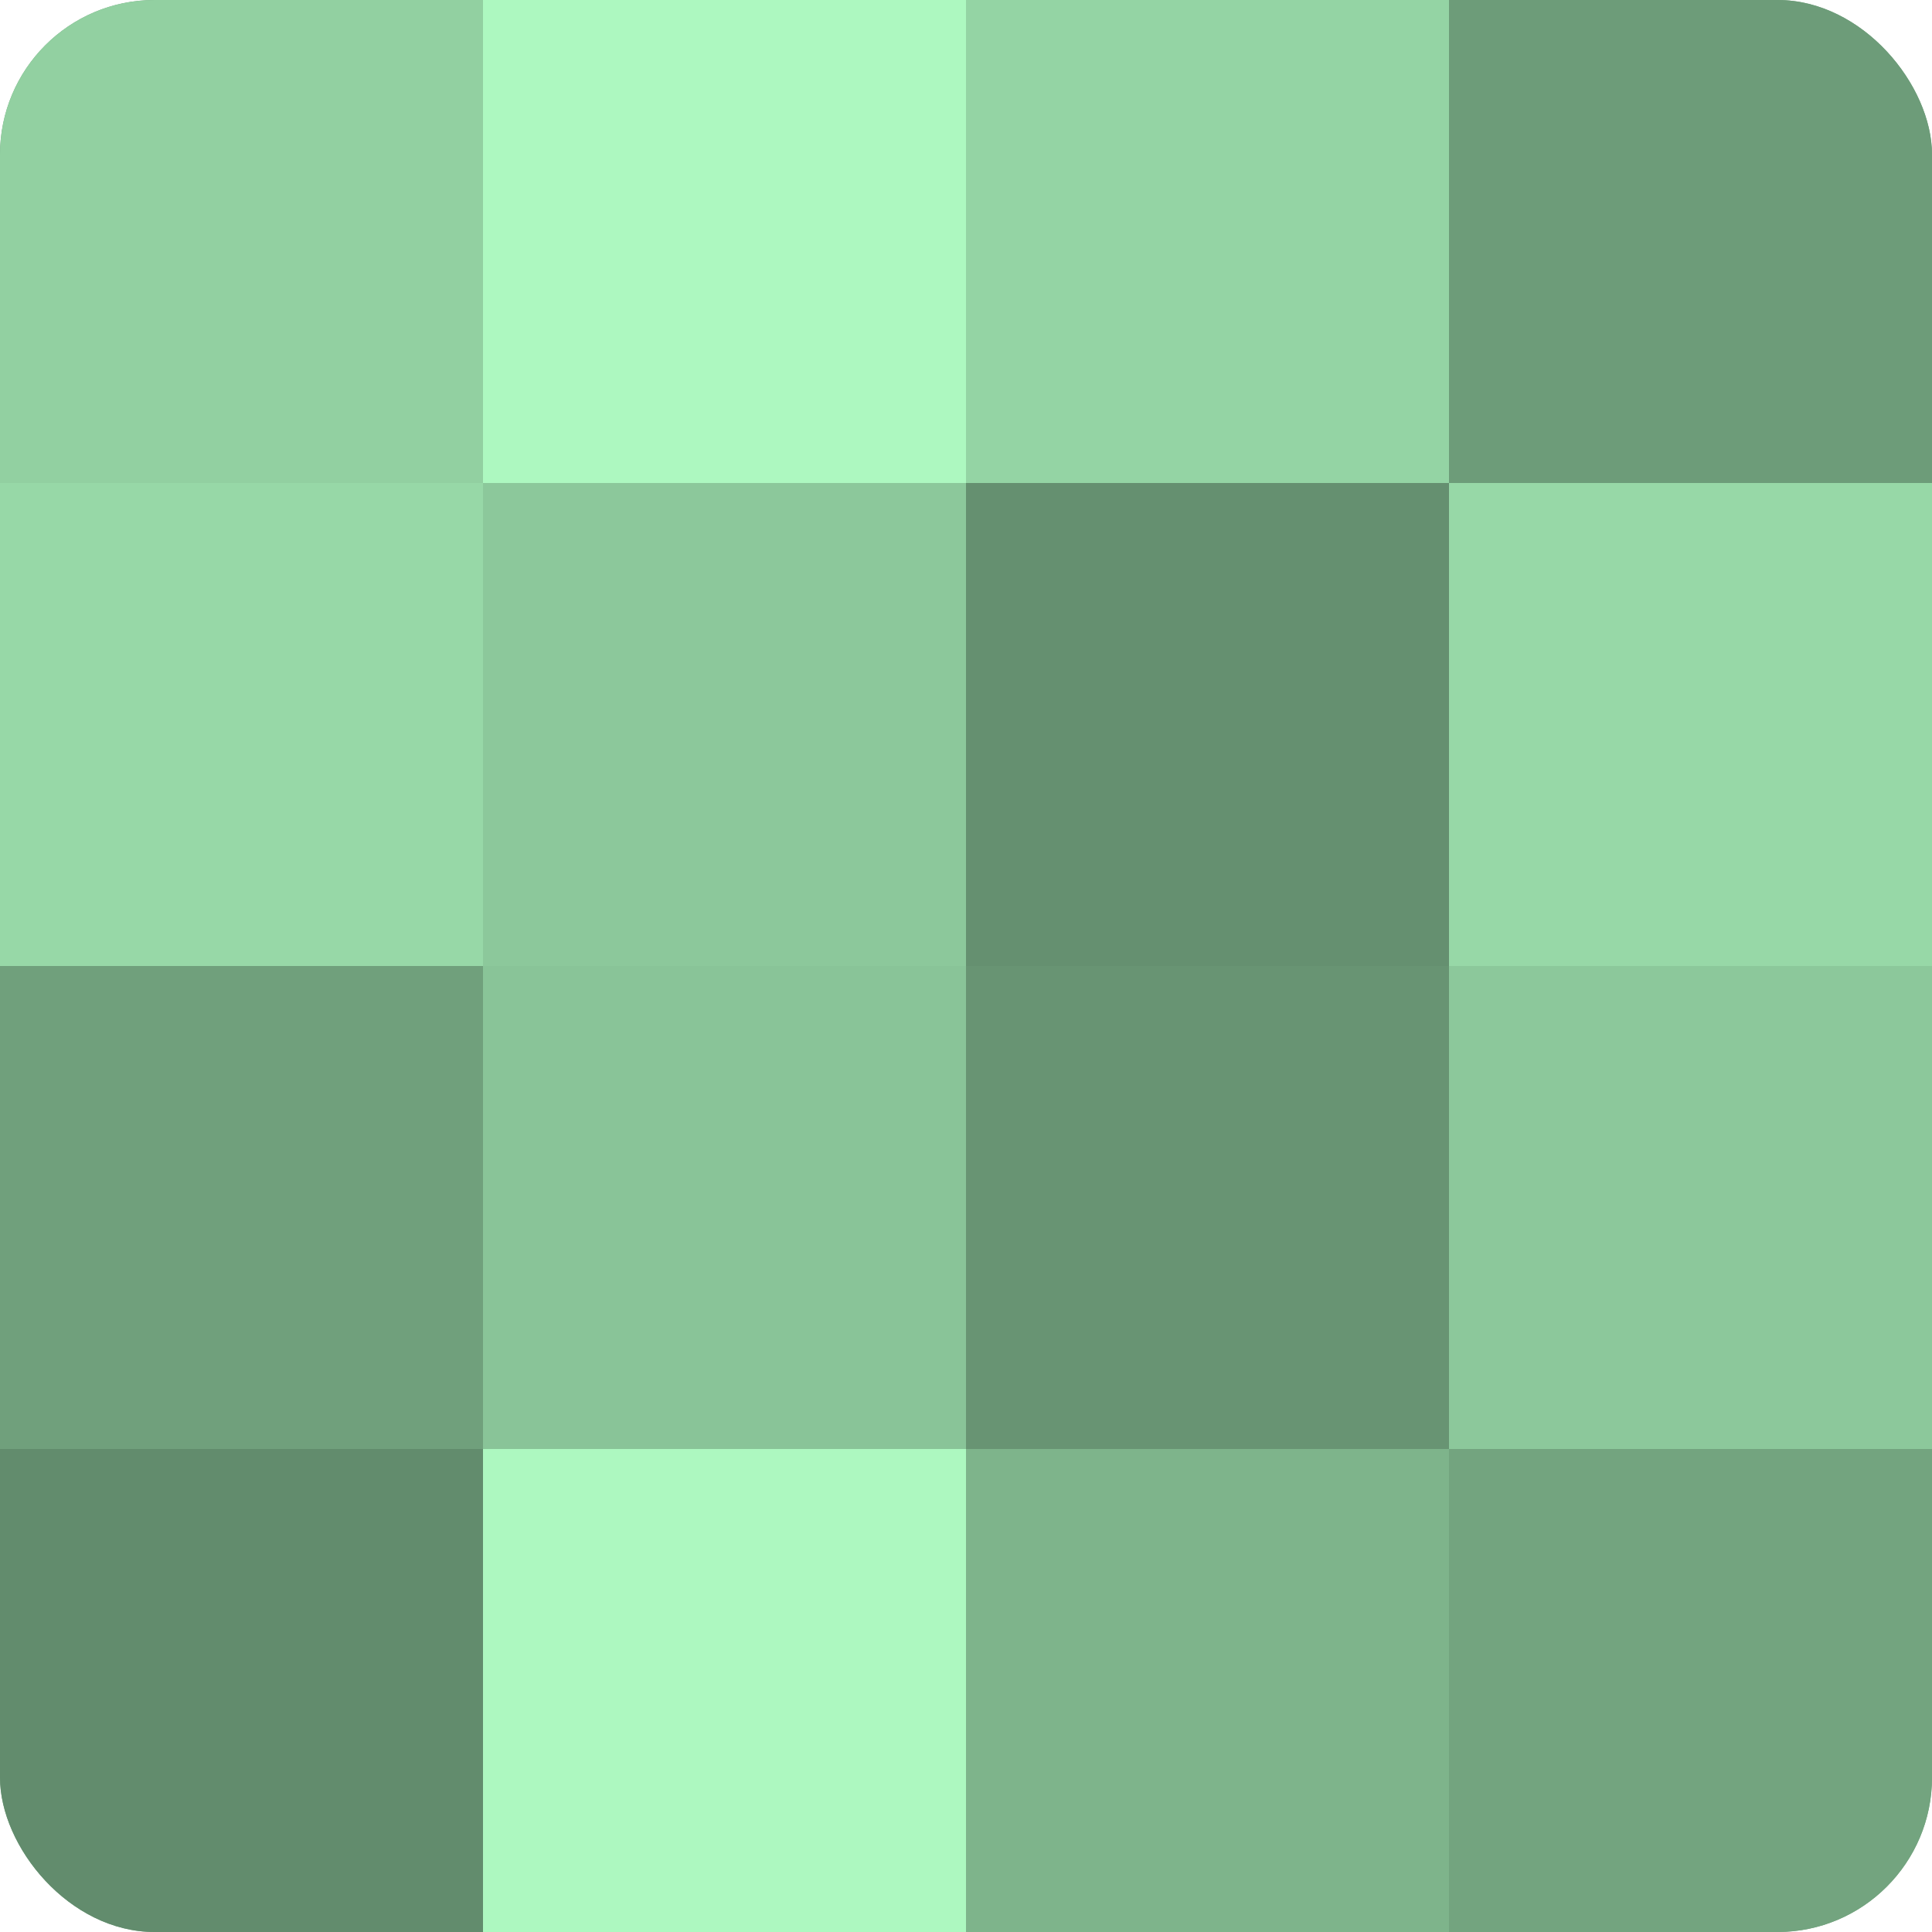 <?xml version="1.0" encoding="UTF-8"?>
<svg xmlns="http://www.w3.org/2000/svg" width="60" height="60" viewBox="0 0 100 100" preserveAspectRatio="xMidYMid meet"><defs><clipPath id="c" width="100" height="100"><rect width="100" height="100" rx="8" ry="8"/></clipPath></defs><g clip-path="url(#c)"><rect width="100" height="100" fill="#70a07c"/><rect width="25" height="25" fill="#92d0a1"/><rect y="25" width="25" height="25" fill="#97d8a7"/><rect y="50" width="25" height="25" fill="#70a07c"/><rect y="75" width="25" height="25" fill="#628c6d"/><rect x="25" width="25" height="25" fill="#adf8c0"/><rect x="25" y="25" width="25" height="25" fill="#8cc89b"/><rect x="25" y="50" width="25" height="25" fill="#89c498"/><rect x="25" y="75" width="25" height="25" fill="#adf8c0"/><rect x="50" width="25" height="25" fill="#94d4a4"/><rect x="50" y="25" width="25" height="25" fill="#659070"/><rect x="50" y="50" width="25" height="25" fill="#689473"/><rect x="50" y="75" width="25" height="25" fill="#7eb48b"/><rect x="75" width="25" height="25" fill="#6d9c79"/><rect x="75" y="25" width="25" height="25" fill="#97d8a7"/><rect x="75" y="50" width="25" height="25" fill="#8cc89b"/><rect x="75" y="75" width="25" height="25" fill="#73a47f"/></g></svg>
